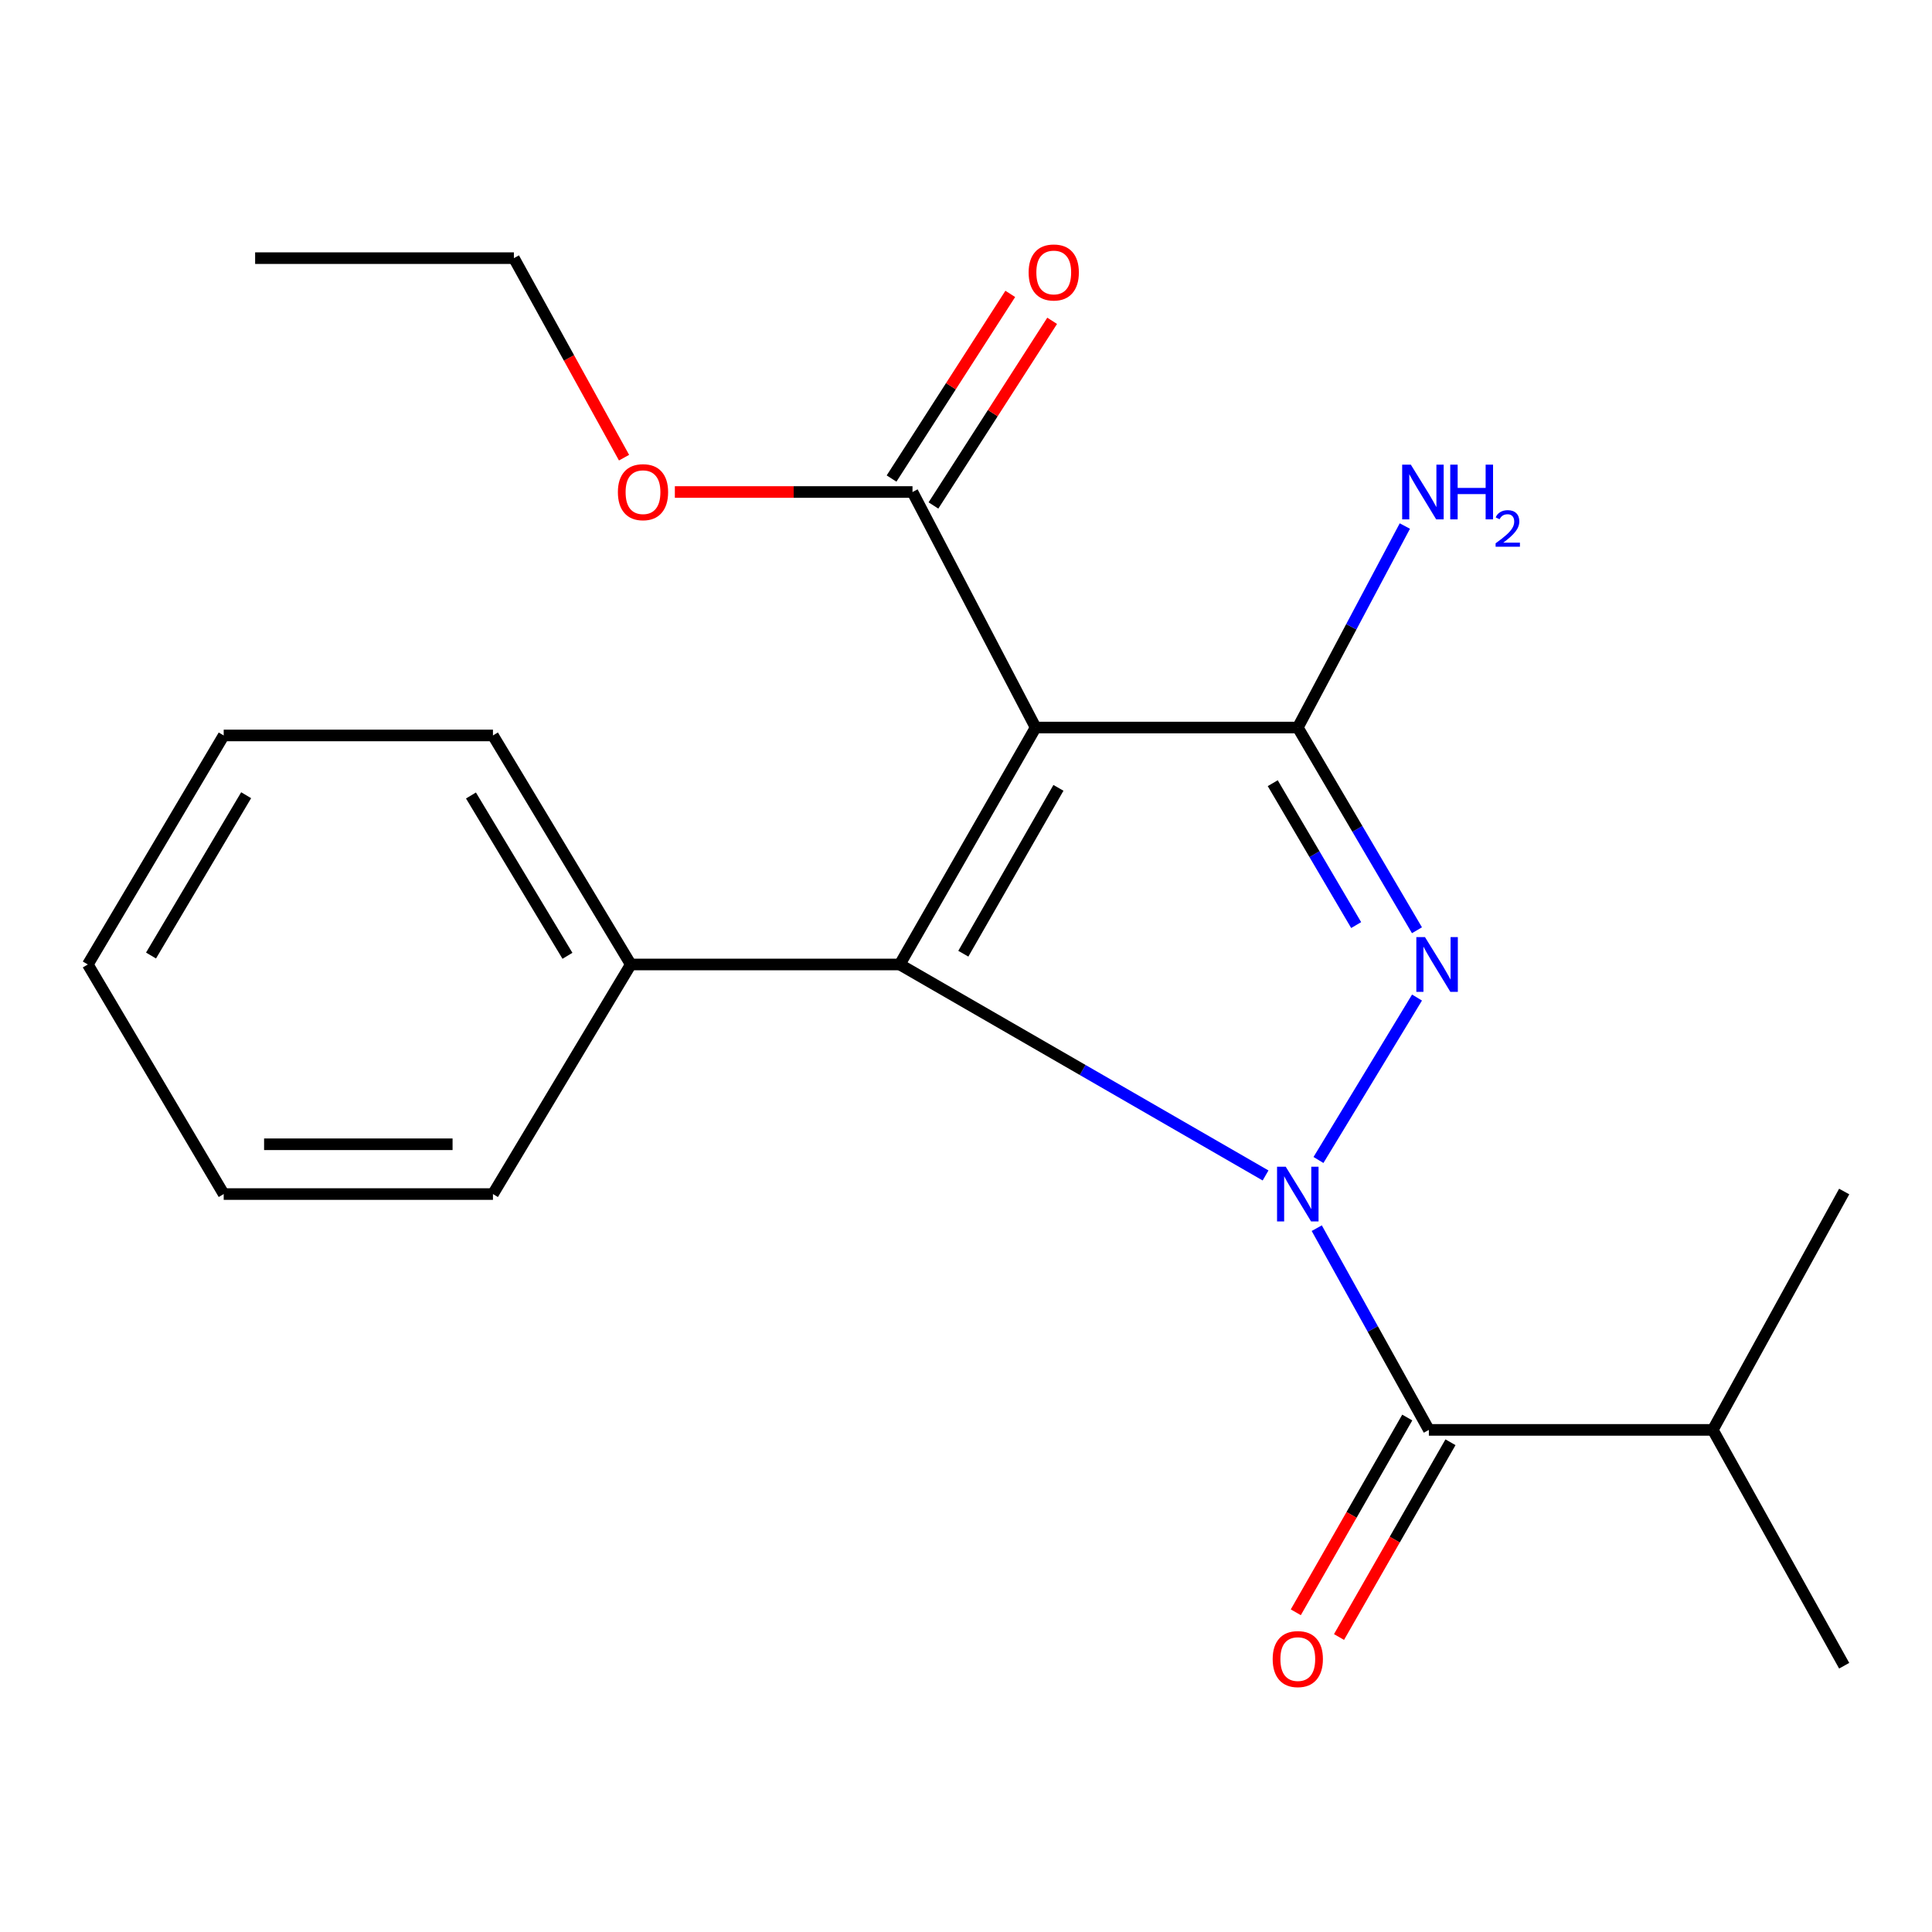 <?xml version='1.0' encoding='iso-8859-1'?>
<svg version='1.1' baseProfile='full'
              xmlns='http://www.w3.org/2000/svg'
                      xmlns:rdkit='http://www.rdkit.org/xml'
                      xmlns:xlink='http://www.w3.org/1999/xlink'
                  xml:space='preserve'
width='1000px' height='1000px' viewBox='0 0 1000 1000'>
<!-- END OF HEADER -->
<rect style='opacity:1.0;fill:#FFFFFF;stroke:none' width='1000' height='1000' x='0' y='0'> </rect>
<path class='bond-0' d='M 682.437,600.409 L 733.446,516.332' style='fill:none;fill-rule:evenodd;stroke:#0000FF;stroke-width:6px;stroke-linecap:butt;stroke-linejoin:miter;stroke-opacity:1' />
<path class='bond-2' d='M 655.052,608.42 L 560.379,553.816' style='fill:none;fill-rule:evenodd;stroke:#0000FF;stroke-width:6px;stroke-linecap:butt;stroke-linejoin:miter;stroke-opacity:1' />
<path class='bond-2' d='M 560.379,553.816 L 465.707,499.213' style='fill:none;fill-rule:evenodd;stroke:#000000;stroke-width:6px;stroke-linecap:butt;stroke-linejoin:miter;stroke-opacity:1' />
<path class='bond-4' d='M 681.548,635.695 L 710.564,687.902' style='fill:none;fill-rule:evenodd;stroke:#0000FF;stroke-width:6px;stroke-linecap:butt;stroke-linejoin:miter;stroke-opacity:1' />
<path class='bond-4' d='M 710.564,687.902 L 739.58,740.11' style='fill:none;fill-rule:evenodd;stroke:#000000;stroke-width:6px;stroke-linecap:butt;stroke-linejoin:miter;stroke-opacity:1' />
<path class='bond-3' d='M 733.417,481.496 L 702.578,429.035' style='fill:none;fill-rule:evenodd;stroke:#0000FF;stroke-width:6px;stroke-linecap:butt;stroke-linejoin:miter;stroke-opacity:1' />
<path class='bond-3' d='M 702.578,429.035 L 671.738,376.574' style='fill:none;fill-rule:evenodd;stroke:#000000;stroke-width:6px;stroke-linecap:butt;stroke-linejoin:miter;stroke-opacity:1' />
<path class='bond-3' d='M 701.947,478.82 L 680.359,442.097' style='fill:none;fill-rule:evenodd;stroke:#0000FF;stroke-width:6px;stroke-linecap:butt;stroke-linejoin:miter;stroke-opacity:1' />
<path class='bond-3' d='M 680.359,442.097 L 658.771,405.374' style='fill:none;fill-rule:evenodd;stroke:#000000;stroke-width:6px;stroke-linecap:butt;stroke-linejoin:miter;stroke-opacity:1' />
<path class='bond-1' d='M 536.04,376.574 L 465.707,499.213' style='fill:none;fill-rule:evenodd;stroke:#000000;stroke-width:6px;stroke-linecap:butt;stroke-linejoin:miter;stroke-opacity:1' />
<path class='bond-1' d='M 547.848,407.792 L 498.615,493.639' style='fill:none;fill-rule:evenodd;stroke:#000000;stroke-width:6px;stroke-linecap:butt;stroke-linejoin:miter;stroke-opacity:1' />
<path class='bond-5' d='M 536.04,376.574 L 472.308,254.665' style='fill:none;fill-rule:evenodd;stroke:#000000;stroke-width:6px;stroke-linecap:butt;stroke-linejoin:miter;stroke-opacity:1' />
<path class='bond-21' d='M 536.04,376.574 L 671.738,376.574' style='fill:none;fill-rule:evenodd;stroke:#000000;stroke-width:6px;stroke-linecap:butt;stroke-linejoin:miter;stroke-opacity:1' />
<path class='bond-6' d='M 465.707,499.213 L 326.501,499.213' style='fill:none;fill-rule:evenodd;stroke:#000000;stroke-width:6px;stroke-linecap:butt;stroke-linejoin:miter;stroke-opacity:1' />
<path class='bond-8' d='M 671.738,376.574 L 699.442,324.425' style='fill:none;fill-rule:evenodd;stroke:#000000;stroke-width:6px;stroke-linecap:butt;stroke-linejoin:miter;stroke-opacity:1' />
<path class='bond-8' d='M 699.442,324.425 L 727.145,272.276' style='fill:none;fill-rule:evenodd;stroke:#0000FF;stroke-width:6px;stroke-linecap:butt;stroke-linejoin:miter;stroke-opacity:1' />
<path class='bond-7' d='M 728.395,733.709 L 699.549,784.114' style='fill:none;fill-rule:evenodd;stroke:#000000;stroke-width:6px;stroke-linecap:butt;stroke-linejoin:miter;stroke-opacity:1' />
<path class='bond-7' d='M 699.549,784.114 L 670.703,834.518' style='fill:none;fill-rule:evenodd;stroke:#FF0000;stroke-width:6px;stroke-linecap:butt;stroke-linejoin:miter;stroke-opacity:1' />
<path class='bond-7' d='M 750.764,746.511 L 721.918,796.916' style='fill:none;fill-rule:evenodd;stroke:#000000;stroke-width:6px;stroke-linecap:butt;stroke-linejoin:miter;stroke-opacity:1' />
<path class='bond-7' d='M 721.918,796.916 L 693.072,847.32' style='fill:none;fill-rule:evenodd;stroke:#FF0000;stroke-width:6px;stroke-linecap:butt;stroke-linejoin:miter;stroke-opacity:1' />
<path class='bond-10' d='M 739.58,740.11 L 886.546,740.11' style='fill:none;fill-rule:evenodd;stroke:#000000;stroke-width:6px;stroke-linecap:butt;stroke-linejoin:miter;stroke-opacity:1' />
<path class='bond-9' d='M 483.148,261.634 L 513.872,213.844' style='fill:none;fill-rule:evenodd;stroke:#000000;stroke-width:6px;stroke-linecap:butt;stroke-linejoin:miter;stroke-opacity:1' />
<path class='bond-9' d='M 513.872,213.844 L 544.596,166.055' style='fill:none;fill-rule:evenodd;stroke:#FF0000;stroke-width:6px;stroke-linecap:butt;stroke-linejoin:miter;stroke-opacity:1' />
<path class='bond-9' d='M 461.468,247.696 L 492.192,199.906' style='fill:none;fill-rule:evenodd;stroke:#000000;stroke-width:6px;stroke-linecap:butt;stroke-linejoin:miter;stroke-opacity:1' />
<path class='bond-9' d='M 492.192,199.906 L 522.917,152.117' style='fill:none;fill-rule:evenodd;stroke:#FF0000;stroke-width:6px;stroke-linecap:butt;stroke-linejoin:miter;stroke-opacity:1' />
<path class='bond-11' d='M 472.308,254.665 L 410.805,254.665' style='fill:none;fill-rule:evenodd;stroke:#000000;stroke-width:6px;stroke-linecap:butt;stroke-linejoin:miter;stroke-opacity:1' />
<path class='bond-11' d='M 410.805,254.665 L 349.303,254.665' style='fill:none;fill-rule:evenodd;stroke:#FF0000;stroke-width:6px;stroke-linecap:butt;stroke-linejoin:miter;stroke-opacity:1' />
<path class='bond-12' d='M 326.501,499.213 L 255.151,380.669' style='fill:none;fill-rule:evenodd;stroke:#000000;stroke-width:6px;stroke-linecap:butt;stroke-linejoin:miter;stroke-opacity:1' />
<path class='bond-12' d='M 293.716,494.722 L 243.771,411.741' style='fill:none;fill-rule:evenodd;stroke:#000000;stroke-width:6px;stroke-linecap:butt;stroke-linejoin:miter;stroke-opacity:1' />
<path class='bond-13' d='M 326.501,499.213 L 255.151,618.043' style='fill:none;fill-rule:evenodd;stroke:#000000;stroke-width:6px;stroke-linecap:butt;stroke-linejoin:miter;stroke-opacity:1' />
<path class='bond-14' d='M 886.546,740.11 L 954.545,862.176' style='fill:none;fill-rule:evenodd;stroke:#000000;stroke-width:6px;stroke-linecap:butt;stroke-linejoin:miter;stroke-opacity:1' />
<path class='bond-15' d='M 886.546,740.11 L 954.545,616.726' style='fill:none;fill-rule:evenodd;stroke:#000000;stroke-width:6px;stroke-linecap:butt;stroke-linejoin:miter;stroke-opacity:1' />
<path class='bond-16' d='M 323.002,236.888 L 294.496,185.251' style='fill:none;fill-rule:evenodd;stroke:#FF0000;stroke-width:6px;stroke-linecap:butt;stroke-linejoin:miter;stroke-opacity:1' />
<path class='bond-16' d='M 294.496,185.251 L 265.99,133.615' style='fill:none;fill-rule:evenodd;stroke:#000000;stroke-width:6px;stroke-linecap:butt;stroke-linejoin:miter;stroke-opacity:1' />
<path class='bond-18' d='M 255.151,380.669 L 115.788,380.669' style='fill:none;fill-rule:evenodd;stroke:#000000;stroke-width:6px;stroke-linecap:butt;stroke-linejoin:miter;stroke-opacity:1' />
<path class='bond-19' d='M 255.151,618.043 L 115.788,618.043' style='fill:none;fill-rule:evenodd;stroke:#000000;stroke-width:6px;stroke-linecap:butt;stroke-linejoin:miter;stroke-opacity:1' />
<path class='bond-19' d='M 234.247,592.27 L 136.692,592.27' style='fill:none;fill-rule:evenodd;stroke:#000000;stroke-width:6px;stroke-linecap:butt;stroke-linejoin:miter;stroke-opacity:1' />
<path class='bond-17' d='M 265.99,133.615 L 132.054,133.615' style='fill:none;fill-rule:evenodd;stroke:#000000;stroke-width:6px;stroke-linecap:butt;stroke-linejoin:miter;stroke-opacity:1' />
<path class='bond-22' d='M 115.788,380.669 L 45.455,499.213' style='fill:none;fill-rule:evenodd;stroke:#000000;stroke-width:6px;stroke-linecap:butt;stroke-linejoin:miter;stroke-opacity:1' />
<path class='bond-22' d='M 127.404,411.602 L 78.17,494.582' style='fill:none;fill-rule:evenodd;stroke:#000000;stroke-width:6px;stroke-linecap:butt;stroke-linejoin:miter;stroke-opacity:1' />
<path class='bond-20' d='M 115.788,618.043 L 45.455,499.213' style='fill:none;fill-rule:evenodd;stroke:#000000;stroke-width:6px;stroke-linecap:butt;stroke-linejoin:miter;stroke-opacity:1' />
<path  class='atom-0' d='M 665.478 603.883
L 674.758 618.883
Q 675.678 620.363, 677.158 623.043
Q 678.638 625.723, 678.718 625.883
L 678.718 603.883
L 682.478 603.883
L 682.478 632.203
L 678.598 632.203
L 668.638 615.803
Q 667.478 613.883, 666.238 611.683
Q 665.038 609.483, 664.678 608.803
L 664.678 632.203
L 660.998 632.203
L 660.998 603.883
L 665.478 603.883
' fill='#0000FF'/>
<path  class='atom-1' d='M 737.572 485.053
L 746.852 500.053
Q 747.772 501.533, 749.252 504.213
Q 750.732 506.893, 750.812 507.053
L 750.812 485.053
L 754.572 485.053
L 754.572 513.373
L 750.692 513.373
L 740.732 496.973
Q 739.572 495.053, 738.332 492.853
Q 737.132 490.653, 736.772 489.973
L 736.772 513.373
L 733.092 513.373
L 733.092 485.053
L 737.572 485.053
' fill='#0000FF'/>
<path  class='atom-8' d='M 658.738 858.734
Q 658.738 851.934, 662.098 848.134
Q 665.458 844.334, 671.738 844.334
Q 678.018 844.334, 681.378 848.134
Q 684.738 851.934, 684.738 858.734
Q 684.738 865.614, 681.338 869.534
Q 677.938 873.414, 671.738 873.414
Q 665.498 873.414, 662.098 869.534
Q 658.738 865.654, 658.738 858.734
M 671.738 870.214
Q 676.058 870.214, 678.378 867.334
Q 680.738 864.414, 680.738 858.734
Q 680.738 853.174, 678.378 850.374
Q 676.058 847.534, 671.738 847.534
Q 667.418 847.534, 665.058 850.334
Q 662.738 853.134, 662.738 858.734
Q 662.738 864.454, 665.058 867.334
Q 667.418 870.214, 671.738 870.214
' fill='#FF0000'/>
<path  class='atom-9' d='M 730.241 240.505
L 739.521 255.505
Q 740.441 256.985, 741.921 259.665
Q 743.401 262.345, 743.481 262.505
L 743.481 240.505
L 747.241 240.505
L 747.241 268.825
L 743.361 268.825
L 733.401 252.425
Q 732.241 250.505, 731.001 248.305
Q 729.801 246.105, 729.441 245.425
L 729.441 268.825
L 725.761 268.825
L 725.761 240.505
L 730.241 240.505
' fill='#0000FF'/>
<path  class='atom-9' d='M 750.641 240.505
L 754.481 240.505
L 754.481 252.545
L 768.961 252.545
L 768.961 240.505
L 772.801 240.505
L 772.801 268.825
L 768.961 268.825
L 768.961 255.745
L 754.481 255.745
L 754.481 268.825
L 750.641 268.825
L 750.641 240.505
' fill='#0000FF'/>
<path  class='atom-9' d='M 774.174 267.831
Q 774.86 266.062, 776.497 265.086
Q 778.134 264.082, 780.404 264.082
Q 783.229 264.082, 784.813 265.614
Q 786.397 267.145, 786.397 269.864
Q 786.397 272.636, 784.338 275.223
Q 782.305 277.81, 778.081 280.873
L 786.714 280.873
L 786.714 282.985
L 774.121 282.985
L 774.121 281.216
Q 777.606 278.734, 779.665 276.886
Q 781.751 275.038, 782.754 273.375
Q 783.757 271.712, 783.757 269.996
Q 783.757 268.201, 782.859 267.198
Q 781.962 266.194, 780.404 266.194
Q 778.899 266.194, 777.896 266.802
Q 776.893 267.409, 776.18 268.755
L 774.174 267.831
' fill='#0000FF'/>
<path  class='atom-10' d='M 532.419 141.026
Q 532.419 134.226, 535.779 130.426
Q 539.139 126.626, 545.419 126.626
Q 551.699 126.626, 555.059 130.426
Q 558.419 134.226, 558.419 141.026
Q 558.419 147.906, 555.019 151.826
Q 551.619 155.706, 545.419 155.706
Q 539.179 155.706, 535.779 151.826
Q 532.419 147.946, 532.419 141.026
M 545.419 152.506
Q 549.739 152.506, 552.059 149.626
Q 554.419 146.706, 554.419 141.026
Q 554.419 135.466, 552.059 132.666
Q 549.739 129.826, 545.419 129.826
Q 541.099 129.826, 538.739 132.626
Q 536.419 135.426, 536.419 141.026
Q 536.419 146.746, 538.739 149.626
Q 541.099 152.506, 545.419 152.506
' fill='#FF0000'/>
<path  class='atom-12' d='M 319.815 254.745
Q 319.815 247.945, 323.175 244.145
Q 326.535 240.345, 332.815 240.345
Q 339.095 240.345, 342.455 244.145
Q 345.815 247.945, 345.815 254.745
Q 345.815 261.625, 342.415 265.545
Q 339.015 269.425, 332.815 269.425
Q 326.575 269.425, 323.175 265.545
Q 319.815 261.665, 319.815 254.745
M 332.815 266.225
Q 337.135 266.225, 339.455 263.345
Q 341.815 260.425, 341.815 254.745
Q 341.815 249.185, 339.455 246.385
Q 337.135 243.545, 332.815 243.545
Q 328.495 243.545, 326.135 246.345
Q 323.815 249.145, 323.815 254.745
Q 323.815 260.465, 326.135 263.345
Q 328.495 266.225, 332.815 266.225
' fill='#FF0000'/>
</svg>
